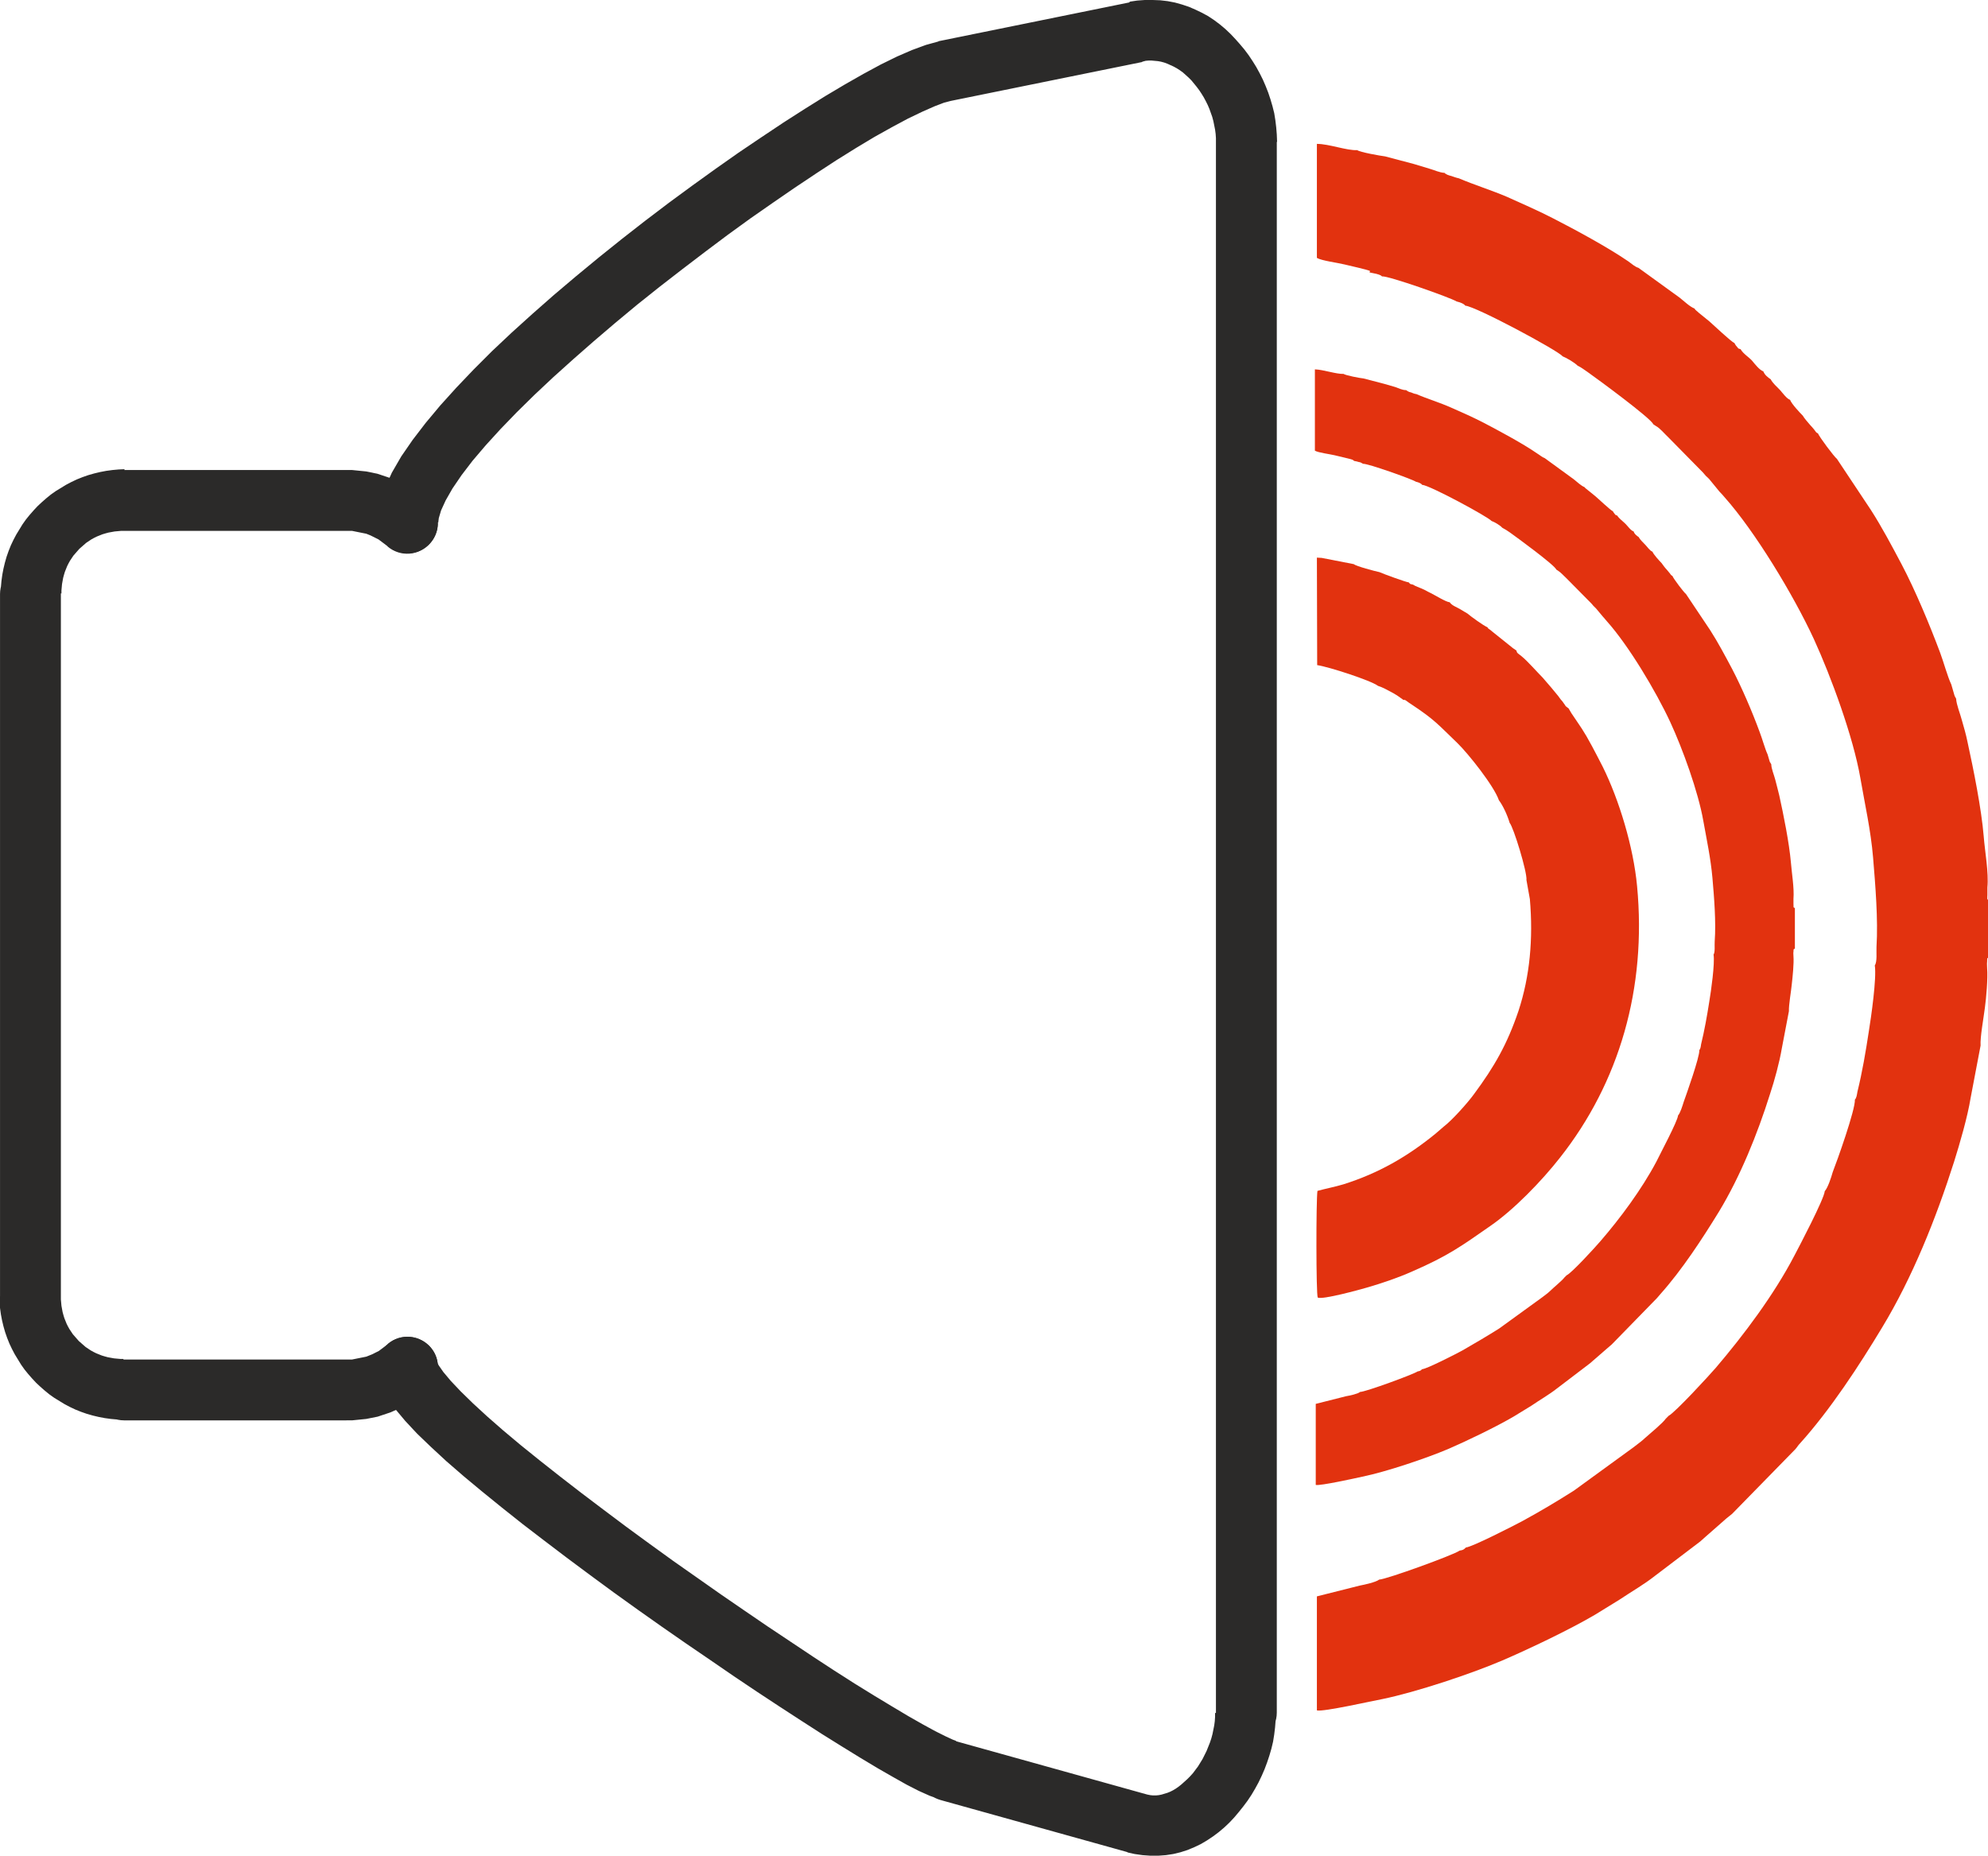 <?xml version="1.0" encoding="UTF-8"?> <!-- Creator: CorelDRAW 2021 (64-Bit) --> <svg xmlns="http://www.w3.org/2000/svg" xmlns:xlink="http://www.w3.org/1999/xlink" xmlns:xodm="http://www.corel.com/coreldraw/odm/2003" xml:space="preserve" width="55.376mm" height="51.691mm" style="shape-rendering:geometricPrecision; text-rendering:geometricPrecision; image-rendering:optimizeQuality; fill-rule:evenodd; clip-rule:evenodd" viewBox="0 0 69.91 65.26"> <defs> <style type="text/css"> <![CDATA[ .fil1 {fill:#E2320F} .fil0 {fill:#2B2A29;fill-rule:nonzero} ]]> </style> </defs> <g id="Слой_x0020_1">  <g id="_2109321219104"> <g> <g> <path class="fil0" d="M13.63 47.27c0.45,-0.39 1.12,-0.33 1.51,0.11 0.39,0.45 0.33,1.12 -0.11,1.51l-1.39 -1.62zm-1.45 2.68l0 -2.14 0 0 0.05 -0 0.05 -0 0.05 -0 0.05 -0 0.05 -0.01 0.05 -0.01 0.05 -0.01 0.05 -0.01 0.05 -0.01 0.05 -0.01 0.05 -0.01 0.05 -0.01 0.05 -0.01 0.05 -0.01 0.05 -0.02 0.05 -0.02 0.05 -0.02 0.05 -0.02 0.04 -0.02 0.04 -0.02 0.04 -0.02 0.04 -0.02 0.04 -0.02 0.04 -0.02 0.04 -0.03 0.04 -0.03 0.04 -0.03 0.04 -0.03 0.04 -0.03 0.04 -0.03 0.04 -0.03 0.04 -0.03 1.39 1.62 -0.07 0.06 -0.07 0.06 -0.08 0.06 -0.08 0.06 -0.08 0.05 -0.08 0.05 -0.08 0.05 -0.08 0.05 -0.08 0.05 -0.08 0.05 -0.08 0.04 -0.08 0.04 -0.09 0.04 -0.09 0.04 -0.09 0.04 -0.09 0.04 -0.09 0.03 -0.09 0.03 -0.09 0.03 -0.09 0.03 -0.09 0.03 -0.1 0.02 -0.1 0.02 -0.1 0.02 -0.1 0.02 -0.1 0.01 -0.1 0.01 -0.1 0.01 -0.1 0.01 -0.1 0.01 -0.1 0 -0.1 0 0 0zm0 0c-0.59,0 -1.07,-0.48 -1.07,-1.07 0,-0.59 0.48,-1.07 1.07,-1.07l0 2.14zm-7.82 -2.14l7.82 0 0 2.14 -7.82 0 0 0 0 -2.14zm0 2.14c-0.59,0 -1.07,-0.48 -1.07,-1.07 0,-0.59 0.48,-1.07 1.07,-1.07l0 2.14zm-4.36 -4.36l2.14 0 0 0 0 0.11 0.01 0.11 0.01 0.11 0.02 0.11 0.02 0.11 0.03 0.11 0.03 0.1 0.04 0.1 0.04 0.1 0.05 0.1 0.05 0.09 0.06 0.09 0.06 0.09 0.07 0.08 0.07 0.08 0.07 0.08 0.08 0.07 0.08 0.07 0.08 0.07 0.09 0.06 0.09 0.06 0.09 0.05 0.1 0.05 0.1 0.04 0.1 0.04 0.1 0.03 0.11 0.03 0.11 0.02 0.11 0.02 0.11 0.01 0.11 0.01 0.11 0 0 2.14 -0.22 -0.01 -0.22 -0.02 -0.22 -0.03 -0.21 -0.04 -0.21 -0.05 -0.21 -0.06 -0.2 -0.07 -0.2 -0.08 -0.19 -0.09 -0.19 -0.1 -0.18 -0.11 -0.18 -0.11 -0.17 -0.12 -0.16 -0.13 -0.16 -0.14 -0.15 -0.14 -0.14 -0.15 -0.14 -0.16 -0.13 -0.16 -0.12 -0.17 -0.11 -0.18 -0.11 -0.18 -0.1 -0.19 -0.09 -0.19 -0.08 -0.2 -0.07 -0.2 -0.06 -0.21 -0.05 -0.21 -0.04 -0.21 -0.03 -0.22 -0.02 -0.22 -0.01 -0.22 0 0zm0 0c0,-0.59 0.48,-1.07 1.07,-1.07 0.59,0 1.07,0.48 1.07,1.07l-2.14 0zm2.14 -24.7l0 24.7 -2.14 0 0 -24.7 0 0 2.14 0zm-2.14 0c0,-0.59 0.48,-1.07 1.07,-1.07 0.59,0 1.07,0.48 1.07,1.07l-2.14 0zm4.36 -4.36l0 2.14 0 0 -0.11 0 -0.11 0.01 -0.11 0.01 -0.11 0.02 -0.11 0.02 -0.11 0.03 -0.1 0.03 -0.1 0.04 -0.1 0.04 -0.1 0.05 -0.09 0.05 -0.09 0.06 -0.09 0.06 -0.08 0.07 -0.08 0.07 -0.08 0.07 -0.07 0.08 -0.07 0.08 -0.07 0.08 -0.06 0.09 -0.06 0.09 -0.05 0.09 -0.05 0.1 -0.04 0.1 -0.04 0.1 -0.03 0.1 -0.03 0.11 -0.02 0.11 -0.02 0.11 -0.01 0.11 -0.01 0.11 -0 0.11 -2.14 0 0.01 -0.22 0.02 -0.22 0.03 -0.22 0.04 -0.21 0.05 -0.21 0.06 -0.21 0.07 -0.2 0.08 -0.2 0.09 -0.19 0.1 -0.19 0.11 -0.18 0.11 -0.18 0.12 -0.17 0.13 -0.16 0.14 -0.16 0.14 -0.15 0.15 -0.14 0.16 -0.14 0.16 -0.13 0.17 -0.12 0.18 -0.11 0.18 -0.11 0.19 -0.1 0.19 -0.09 0.2 -0.08 0.2 -0.07 0.21 -0.06 0.21 -0.05 0.21 -0.04 0.22 -0.03 0.22 -0.02 0.22 -0.01 0 0zm0 0c0.59,0 1.07,0.48 1.07,1.07 0,0.59 -0.48,1.07 -1.07,1.07l0 -2.14zm7.82 2.14l-7.82 0 0 -2.14 7.82 0 0 0 0 2.14zm0 -2.14c0.59,0 1.07,0.48 1.07,1.07 0,0.59 -0.48,1.07 -1.07,1.07l0 -2.14zm2.84 1.06l-1.39 1.62 -0.04 -0.03 -0.04 -0.03 -0.04 -0.03 -0.04 -0.03 -0.04 -0.03 -0.04 -0.03 -0.04 -0.03 -0.04 -0.03 -0.04 -0.02 -0.04 -0.02 -0.04 -0.02 -0.04 -0.02 -0.04 -0.02 -0.04 -0.02 -0.04 -0.02 -0.05 -0.02 -0.05 -0.02 -0.05 -0.02 -0.05 -0.01 -0.05 -0.01 -0.05 -0.01 -0.05 -0.01 -0.05 -0.01 -0.05 -0.01 -0.05 -0.01 -0.05 -0.01 -0.05 -0.01 -0.05 -0.01 -0.05 -0 -0.05 -0 -0.05 -0 -0.05 -0 0 -2.14 0.1 0 0.1 0 0.1 0.01 0.1 0.01 0.1 0.01 0.1 0.01 0.1 0.01 0.1 0.02 0.1 0.02 0.09 0.02 0.1 0.02 0.09 0.03 0.09 0.03 0.09 0.03 0.09 0.03 0.09 0.03 0.09 0.04 0.09 0.04 0.09 0.04 0.09 0.04 0.09 0.04 0.08 0.04 0.08 0.05 0.08 0.05 0.08 0.05 0.08 0.05 0.08 0.05 0.08 0.05 0.08 0.06 0.07 0.06 0.07 0.06 0.07 0.06zm0 0c0.45,0.39 0.5,1.06 0.11,1.51 -0.39,0.45 -1.06,0.5 -1.51,0.11l1.39 -1.62z"></path> </g> <g> <path class="fil0" d="M15.4 18.39c0,0.59 -0.48,1.07 -1.07,1.07 -0.59,0 -1.07,-0.48 -1.07,-1.07l2.14 0zm17.6 -16.94l0.43 2.1 0 0 -0.23 0.06 -0.34 0.13 -0.43 0.19 -0.5 0.24 -0.56 0.3 -0.61 0.34 -0.65 0.39 -0.69 0.43 -0.72 0.47 -0.75 0.5 -0.77 0.53 -0.79 0.55 -0.8 0.58 -0.8 0.6 -0.8 0.61 -0.8 0.62 -0.79 0.63 -0.77 0.64 -0.75 0.64 -0.73 0.64 -0.7 0.63 -0.66 0.62 -0.62 0.61 -0.57 0.59 -0.52 0.57 -0.46 0.54 -0.39 0.51 -0.32 0.47 -0.24 0.42 -0.16 0.35 -0.08 0.27 -0.02 0.16 -2.14 0 0.07 -0.61 0.18 -0.58 0.26 -0.57 0.33 -0.57 0.4 -0.58 0.46 -0.6 0.51 -0.61 0.56 -0.62 0.61 -0.64 0.65 -0.65 0.69 -0.65 0.73 -0.66 0.75 -0.66 0.78 -0.66 0.8 -0.66 0.81 -0.65 0.82 -0.64 0.83 -0.63 0.83 -0.61 0.82 -0.59 0.81 -0.57 0.8 -0.54 0.78 -0.52 0.75 -0.48 0.72 -0.45 0.69 -0.41 0.65 -0.37 0.61 -0.33 0.57 -0.28 0.53 -0.23 0.49 -0.18 0.47 -0.13 0 0zm0 0c0.58,-0.12 1.14,0.26 1.26,0.83 0.12,0.58 -0.26,1.14 -0.83,1.26l-0.43 -2.1zm7.17 0.73l-6.74 1.37 -0.43 -2.1 6.74 -1.37 0.43 2.1zm-0.43 -2.1c0.58,-0.12 1.14,0.26 1.26,0.83 0.12,0.58 -0.26,1.14 -0.83,1.26l-0.43 -2.1zm5.16 4.92l-2.14 0 0 0 -0 -0.14 -0.01 -0.15 -0.02 -0.15 -0.03 -0.15 -0.03 -0.15 -0.04 -0.15 -0.05 -0.14 -0.05 -0.14 -0.06 -0.14 -0.07 -0.14 -0.07 -0.13 -0.08 -0.13 -0.08 -0.12 -0.09 -0.12 -0.09 -0.11 -0.09 -0.11 -0.1 -0.1 -0.1 -0.09 -0.1 -0.09 -0.11 -0.08 -0.11 -0.07 -0.11 -0.06 -0.11 -0.05 -0.11 -0.05 -0.11 -0.04 -0.11 -0.03 -0.11 -0.02 -0.11 -0.01 -0.11 -0.01 -0.11 0 -0.12 0.01 -0.12 0.02 -0.43 -2.1 0.27 -0.04 0.27 -0.02 0.27 -0 0.27 0.01 0.26 0.03 0.26 0.05 0.25 0.07 0.24 0.08 0.23 0.1 0.23 0.11 0.22 0.12 0.21 0.14 0.2 0.15 0.19 0.16 0.18 0.17 0.17 0.18 0.16 0.18 0.16 0.19 0.15 0.2 0.14 0.21 0.13 0.21 0.12 0.22 0.11 0.22 0.1 0.23 0.09 0.23 0.08 0.24 0.07 0.24 0.06 0.24 0.04 0.25 0.03 0.25 0.02 0.25 0.01 0.25 0 0zm0 0c0,0.59 -0.48,1.07 -1.07,1.07 -0.59,0 -1.07,-0.48 -1.07,-1.07l2.14 0zm-2.14 55.23l0 -55.23 2.14 0 0 55.23 0 0 -2.14 0zm2.14 0c0,0.59 -0.48,1.07 -1.07,1.07 -0.59,0 -1.07,-0.48 -1.07,-1.07l2.14 0zm-5.23 4.91l0.57 -2.06 0 0 0.11 0.03 0.1 0.02 0.1 0.01 0.1 -0 0.1 -0.01 0.1 -0.02 0.1 -0.03 0.1 -0.03 0.1 -0.04 0.1 -0.05 0.1 -0.06 0.1 -0.07 0.1 -0.08 0.1 -0.09 0.1 -0.09 0.1 -0.1 0.1 -0.11 0.09 -0.12 0.09 -0.12 0.08 -0.13 0.08 -0.13 0.07 -0.14 0.07 -0.14 0.06 -0.15 0.06 -0.15 0.05 -0.15 0.04 -0.15 0.03 -0.15 0.03 -0.15 0.02 -0.15 0.01 -0.15 0 -0.14 2.14 0 -0.01 0.26 -0.02 0.25 -0.03 0.25 -0.04 0.25 -0.06 0.25 -0.07 0.24 -0.08 0.24 -0.09 0.24 -0.1 0.23 -0.11 0.23 -0.12 0.22 -0.13 0.22 -0.14 0.21 -0.15 0.2 -0.16 0.2 -0.16 0.19 -0.17 0.18 -0.18 0.17 -0.19 0.16 -0.2 0.15 -0.21 0.14 -0.22 0.13 -0.23 0.11 -0.24 0.1 -0.25 0.08 -0.25 0.06 -0.26 0.04 -0.27 0.02 -0.27 0 -0.28 -0.02 -0.28 -0.04 -0.27 -0.06 0 0zm0 0c-0.57,-0.16 -0.9,-0.75 -0.74,-1.32 0.16,-0.57 0.75,-0.9 1.32,-0.74l-0.57 2.06zm-6.03 -3.9l6.6 1.84 -0.57 2.06 -6.6 -1.84 -0 0 0.57 -2.06zm-0.57 2.06c-0.57,-0.16 -0.9,-0.75 -0.74,-1.32 0.16,-0.57 0.75,-0.9 1.32,-0.74l-0.57 2.06zm-19.81 -15.22l2.14 0 -0.02 -0.15 0.05 0.09 0.16 0.23 0.26 0.31 0.35 0.37 0.43 0.42 0.5 0.46 0.56 0.49 0.62 0.52 0.67 0.54 0.71 0.56 0.75 0.58 0.78 0.59 0.8 0.6 0.82 0.6 0.83 0.6 0.84 0.59 0.84 0.59 0.83 0.57 0.82 0.56 0.81 0.54 0.78 0.52 0.75 0.49 0.72 0.46 0.68 0.42 0.63 0.38 0.57 0.34 0.51 0.29 0.44 0.24 0.36 0.18 0.26 0.12 0.11 0.04 -0.57 2.06 -0.36 -0.13 -0.38 -0.17 -0.43 -0.22 -0.48 -0.27 -0.54 -0.31 -0.6 -0.36 -0.65 -0.4 -0.69 -0.43 -0.73 -0.47 -0.77 -0.5 -0.79 -0.52 -0.82 -0.55 -0.83 -0.57 -0.85 -0.58 -0.85 -0.59 -0.85 -0.6 -0.85 -0.61 -0.83 -0.61 -0.82 -0.61 -0.79 -0.6 -0.77 -0.59 -0.73 -0.58 -0.69 -0.56 -0.65 -0.54 -0.6 -0.52 -0.54 -0.5 -0.49 -0.47 -0.42 -0.45 -0.36 -0.43 -0.3 -0.42 -0.23 -0.46 -0.12 -0.61zm0 0c0,-0.59 0.48,-1.07 1.07,-1.07 0.59,0 1.07,0.48 1.07,1.07l-2.14 0z"></path> </g> </g> <g> <path class="fil1" d="M47.62 16.21c0.06,0.01 0.11,0.02 0.17,0.04 0.02,0 0.06,0.01 0.07,0.02 0.06,0.03 0.04,0.02 0.07,0.04 0.15,-0.02 1.73,0.54 1.86,0.63 0.08,0.02 0.18,0.05 0.22,0.11 0.26,0.01 2.33,1.13 2.44,1.27 0.11,0.04 0.3,0.15 0.38,0.24 0.08,0.04 0.19,0.11 0.26,0.16 0.24,0.17 1.58,1.15 1.64,1.31l0.06 0.04c0.1,0.06 0.21,0.19 0.31,0.28l0.87 0.88c0.07,0.08 0.06,0.08 0.15,0.16l0.26 0.31c0.06,0.06 0.08,0.1 0.13,0.15 0.76,0.85 1.72,2.45 2.23,3.55 0.43,0.93 0.98,2.44 1.16,3.47 0.12,0.67 0.26,1.32 0.32,2 0.06,0.69 0.13,1.54 0.08,2.24 -0.01,0.13 0.02,0.37 -0.04,0.46 0.05,0.31 -0.09,1.3 -0.15,1.65 -0.08,0.51 -0.17,1.02 -0.29,1.51 -0.01,0.08 -0.02,0.15 -0.06,0.2 0.01,0.25 -0.45,1.54 -0.55,1.82 -0.04,0.13 -0.12,0.39 -0.2,0.48 -0.01,0.19 -0.64,1.37 -0.76,1.62 -0.52,0.98 -1.27,1.99 -1.97,2.8 -0.18,0.21 -1.01,1.12 -1.19,1.2l-0.07 0.07c-0.08,0.11 -0.4,0.37 -0.52,0.49 -0.07,0.07 -0.2,0.16 -0.29,0.23l-1.49 1.08c-0.43,0.27 -0.82,0.5 -1.29,0.77 -0.18,0.1 -1.27,0.66 -1.42,0.66 -0.06,0.06 -0.07,0.06 -0.16,0.08 -0.14,0.1 -1.83,0.72 -2.02,0.72 -0.08,0.07 -0.37,0.13 -0.49,0.15l-1.07 0.27 -0 2.85c0.15,0.04 1.41,-0.24 1.64,-0.29 0.83,-0.17 2.23,-0.64 3.01,-0.97 0.65,-0.28 1.69,-0.78 2.32,-1.15l0.62 -0.38c0.29,-0.2 0.61,-0.38 0.89,-0.6l1.13 -0.86c0.06,-0.05 0.07,-0.05 0.13,-0.11l0.53 -0.46c0.05,-0.05 0.09,-0.07 0.14,-0.12l1.59 -1.63c0.05,-0.05 0.07,-0.09 0.12,-0.14 0.76,-0.85 1.47,-1.94 2.06,-2.9 0.75,-1.24 1.35,-2.72 1.8,-4.15 0.15,-0.45 0.33,-1.11 0.41,-1.59l0.25 -1.31c-0.01,-0.21 0.08,-0.71 0.1,-0.94 0.03,-0.26 0.08,-0.74 0.06,-0.99 0,-0.05 -0.01,-0.12 -0,-0.16 0.01,-0.12 -0.01,-0.07 0.05,-0.11l0 -1.43c-0.07,-0.01 -0.04,-0.05 -0.05,-0.14 -0,-0.06 -0,-0.12 0,-0.18 0.03,-0.38 -0.06,-0.9 -0.09,-1.28 -0.06,-0.69 -0.26,-1.68 -0.41,-2.36 -0.04,-0.18 -0.1,-0.38 -0.14,-0.55 -0.04,-0.16 -0.14,-0.39 -0.14,-0.54 -0,-0.01 -0.01,-0.01 -0.01,-0.02l-0.02 -0.03c-0,-0.01 -0.01,-0.03 -0.02,-0.03l-0.08 -0.27c-0.09,-0.19 -0.19,-0.56 -0.28,-0.79 -0.26,-0.71 -0.63,-1.57 -0.97,-2.22 -0.25,-0.47 -0.5,-0.94 -0.77,-1.36l-0.85 -1.27c-0.08,-0.06 -0.44,-0.54 -0.48,-0.64 -0.04,-0.01 -0.06,-0.05 -0.09,-0.09 -0.04,-0.05 -0.06,-0.07 -0.1,-0.12 -0.05,-0.05 -0.15,-0.18 -0.19,-0.24 -0.08,-0.08 -0.28,-0.3 -0.32,-0.4 -0.08,-0.02 -0.19,-0.18 -0.25,-0.24 -0.08,-0.09 -0.18,-0.17 -0.23,-0.27 -0.07,-0.05 -0.15,-0.1 -0.18,-0.2 -0.1,-0.03 -0.2,-0.18 -0.29,-0.27 -0.1,-0.1 -0.21,-0.17 -0.29,-0.29 -0.06,-0.02 -0.04,0 -0.09,-0.06 -0.03,-0.04 -0.04,-0.05 -0.06,-0.09 -0.08,-0.03 -0.52,-0.45 -0.63,-0.54l-0.26 -0.21c-0.05,-0.04 -0.09,-0.07 -0.11,-0.1 -0.11,-0.04 -0.27,-0.19 -0.37,-0.27l-1.03 -0.75c-0.09,-0.03 -0.16,-0.1 -0.26,-0.16 -0.52,-0.36 -1.33,-0.79 -1.88,-1.08 -0.39,-0.2 -0.77,-0.37 -1.16,-0.54 -0.38,-0.17 -0.82,-0.3 -1.21,-0.47 -0.07,-0.01 -0.12,-0.03 -0.19,-0.06 -0.03,-0.01 -0.06,-0.01 -0.09,-0.03 -0.02,-0.01 -0.03,-0.01 -0.05,-0.03 -0,-0 -0.01,-0 -0.02,-0.01 -0,-0.01 -0.01,-0.01 -0.02,-0.01 -0.13,-0 -0.26,-0.07 -0.38,-0.11l-0.38 -0.11 -0.73 -0.19c-0.12,-0.01 -0.64,-0.11 -0.7,-0.16 -0.26,0.01 -0.71,-0.15 -1.01,-0.16l0 2.86c0.12,0.07 0.52,0.12 0.69,0.16 0.11,0.03 0.57,0.13 0.64,0.16z"></path> <path class="fil1" d="M46.32 23.39c0.41,0.06 1.89,0.54 2.14,0.73 0.16,0.05 0.32,0.14 0.47,0.22 0.07,0.04 0.15,0.08 0.22,0.13l0.17 0.12c0,-0.01 0.01,0.01 0.02,0.02 0.09,0.01 0.05,-0.01 0.15,0.06 0.04,0.03 0.08,0.06 0.13,0.09 0.86,0.57 0.95,0.72 1.64,1.38 0.37,0.36 1.28,1.5 1.45,2 0.15,0.2 0.3,0.53 0.38,0.8 0.13,0.14 0.62,1.73 0.59,2.01l0.12 0.67c0.12,1.4 0,2.71 -0.4,3.93 -0.4,1.18 -0.85,1.96 -1.56,2.92 -0.23,0.32 -0.79,0.94 -1.07,1.15l-0.29 0.25c-0.98,0.8 -2,1.39 -3.24,1.78 -0.3,0.09 -0.62,0.15 -0.91,0.23 -0.05,0.31 -0.05,3.65 0.01,3.75 0.15,0.09 1.49,-0.28 1.73,-0.35 0.55,-0.16 1.08,-0.34 1.6,-0.57 1.26,-0.55 1.71,-0.88 2.73,-1.59 0.83,-0.57 1.81,-1.58 2.46,-2.41 2.09,-2.65 3.05,-5.96 2.71,-9.55 -0.13,-1.38 -0.63,-3.03 -1.21,-4.2 -0.13,-0.25 -0.24,-0.47 -0.37,-0.71 -0.31,-0.58 -0.41,-0.69 -0.73,-1.17l-0.1 -0.17c-0.04,-0.03 -0.02,-0.01 -0.08,-0.06 -0.05,-0.05 -0.01,-0 -0.04,-0.05 -0.03,-0.04 -0.07,-0.1 -0.1,-0.14 -0.08,-0.08 -0.11,-0.15 -0.19,-0.24 -0.07,-0.09 -0.12,-0.14 -0.19,-0.23l-0.31 -0.36c-0.22,-0.22 -0.52,-0.57 -0.74,-0.75 -0.08,-0.07 -0.18,-0.11 -0.18,-0.2l-0.13 -0.09 -0.81 -0.65c-0.06,-0.05 -0.06,-0.03 -0.08,-0.08 -0.13,-0.05 -0.6,-0.39 -0.7,-0.48l-0.25 -0.15c-0.13,-0.08 -0.3,-0.13 -0.38,-0.25 -0.13,-0.01 -0.5,-0.24 -0.66,-0.32 -0.11,-0.05 -0.2,-0.11 -0.32,-0.16 -0.09,-0.04 -0.22,-0.08 -0.31,-0.14 -0.11,-0.03 -0.08,-0 -0.15,-0.08 -0.08,-0 -0.9,-0.3 -1.03,-0.36 -0.15,-0.03 -0.83,-0.21 -0.9,-0.28l-1.13 -0.22 -0.17 -0.01 0.01 3.77z"></path> <path class="fil1" d="M48.16 9.58c0.08,0.02 0.16,0.03 0.24,0.05 0.02,0.01 0.08,0.02 0.1,0.03 0.09,0.04 0.05,0.02 0.1,0.06 0.21,-0.03 2.42,0.75 2.62,0.88 0.11,0.03 0.25,0.07 0.31,0.15 0.36,0.02 3.27,1.58 3.42,1.78 0.15,0.06 0.42,0.22 0.53,0.33 0.11,0.05 0.26,0.16 0.36,0.23 0.34,0.24 2.22,1.62 2.3,1.83l0.09 0.06c0.15,0.08 0.3,0.27 0.44,0.4l1.22 1.24c0.09,0.11 0.09,0.11 0.21,0.22l0.36 0.44c0.08,0.08 0.12,0.13 0.19,0.21 1.06,1.19 2.42,3.43 3.14,4.99 0.6,1.31 1.38,3.43 1.63,4.87 0.16,0.93 0.37,1.85 0.45,2.81 0.08,0.97 0.18,2.17 0.12,3.14 -0.01,0.18 0.03,0.52 -0.06,0.65 0.07,0.44 -0.13,1.83 -0.21,2.32 -0.11,0.72 -0.23,1.43 -0.4,2.12 -0.02,0.11 -0.03,0.22 -0.09,0.28 0.02,0.35 -0.63,2.17 -0.78,2.55 -0.05,0.18 -0.17,0.55 -0.28,0.67 -0.02,0.27 -0.89,1.93 -1.07,2.27 -0.72,1.38 -1.78,2.79 -2.76,3.94 -0.25,0.29 -1.43,1.57 -1.66,1.69l-0.1 0.1c-0.11,0.16 -0.55,0.52 -0.73,0.68 -0.1,0.1 -0.27,0.22 -0.41,0.33l-2.09 1.52c-0.6,0.38 -1.15,0.71 -1.81,1.07 -0.26,0.14 -1.78,0.92 -1.99,0.93 -0.08,0.08 -0.1,0.09 -0.22,0.11 -0.2,0.15 -2.57,1.01 -2.83,1.02 -0.11,0.09 -0.52,0.18 -0.68,0.21l-1.51 0.38 -0 4.01c0.21,0.06 1.98,-0.34 2.31,-0.4 1.17,-0.24 3.13,-0.89 4.22,-1.36 0.91,-0.39 2.38,-1.09 3.26,-1.61l0.86 -0.53c0.4,-0.27 0.86,-0.53 1.25,-0.84l1.58 -1.2c0.08,-0.07 0.09,-0.08 0.18,-0.16l0.74 -0.65c0.07,-0.06 0.13,-0.1 0.2,-0.16l2.23 -2.28c0.07,-0.08 0.09,-0.13 0.16,-0.2 1.07,-1.19 2.07,-2.72 2.89,-4.08 1.06,-1.75 1.89,-3.82 2.53,-5.83 0.2,-0.64 0.47,-1.56 0.58,-2.24l0.35 -1.84c-0.02,-0.29 0.11,-0.99 0.15,-1.32 0.05,-0.36 0.11,-1.05 0.08,-1.4 -0,-0.07 -0.01,-0.16 -0,-0.23 0.01,-0.17 -0.02,-0.1 0.07,-0.15l0 -2.01c-0.09,-0.02 -0.06,-0.07 -0.06,-0.19 -0,-0.09 -0,-0.17 0,-0.26 0.05,-0.53 -0.09,-1.27 -0.13,-1.8 -0.08,-0.97 -0.36,-2.36 -0.57,-3.32 -0.05,-0.25 -0.13,-0.53 -0.2,-0.77 -0.06,-0.23 -0.19,-0.54 -0.2,-0.75 -0.01,-0.01 -0.01,-0.02 -0.01,-0.02l-0.03 -0.05c-0,-0.01 -0.02,-0.04 -0.02,-0.05l-0.11 -0.38c-0.13,-0.27 -0.27,-0.79 -0.39,-1.11 -0.37,-0.99 -0.88,-2.21 -1.36,-3.12 -0.35,-0.66 -0.7,-1.32 -1.08,-1.91l-1.19 -1.79c-0.11,-0.09 -0.61,-0.76 -0.67,-0.9 -0.06,-0.02 -0.08,-0.06 -0.13,-0.13 -0.06,-0.07 -0.08,-0.1 -0.14,-0.16 -0.06,-0.07 -0.22,-0.25 -0.26,-0.33 -0.11,-0.11 -0.4,-0.42 -0.45,-0.56 -0.11,-0.03 -0.27,-0.25 -0.35,-0.34 -0.12,-0.13 -0.25,-0.23 -0.33,-0.38 -0.1,-0.07 -0.21,-0.15 -0.26,-0.28 -0.14,-0.05 -0.29,-0.25 -0.4,-0.38 -0.13,-0.14 -0.3,-0.23 -0.4,-0.4 -0.09,-0.03 -0.06,0 -0.13,-0.09 -0.05,-0.05 -0.05,-0.07 -0.09,-0.13 -0.11,-0.04 -0.73,-0.63 -0.88,-0.76l-0.37 -0.3c-0.06,-0.06 -0.13,-0.1 -0.15,-0.15 -0.16,-0.06 -0.37,-0.26 -0.52,-0.38l-1.45 -1.05c-0.13,-0.04 -0.22,-0.13 -0.36,-0.23 -0.73,-0.5 -1.86,-1.11 -2.64,-1.51 -0.54,-0.28 -1.08,-0.51 -1.63,-0.76 -0.54,-0.23 -1.15,-0.42 -1.69,-0.65 -0.1,-0.02 -0.17,-0.05 -0.26,-0.08 -0.04,-0.01 -0.08,-0.02 -0.13,-0.04 -0.03,-0.01 -0.04,-0.02 -0.07,-0.04 -0.01,-0 -0.02,-0 -0.02,-0.01 -0,-0.01 -0.01,-0.01 -0.02,-0.02 -0.18,-0.01 -0.36,-0.1 -0.54,-0.15l-0.53 -0.16 -1.02 -0.27c-0.17,-0.02 -0.9,-0.15 -0.98,-0.22 -0.37,0.02 -0.99,-0.22 -1.42,-0.22l0 4.01c0.17,0.1 0.73,0.17 0.97,0.23 0.16,0.04 0.8,0.18 0.9,0.23z"></path> </g> </g> </g> </svg> 